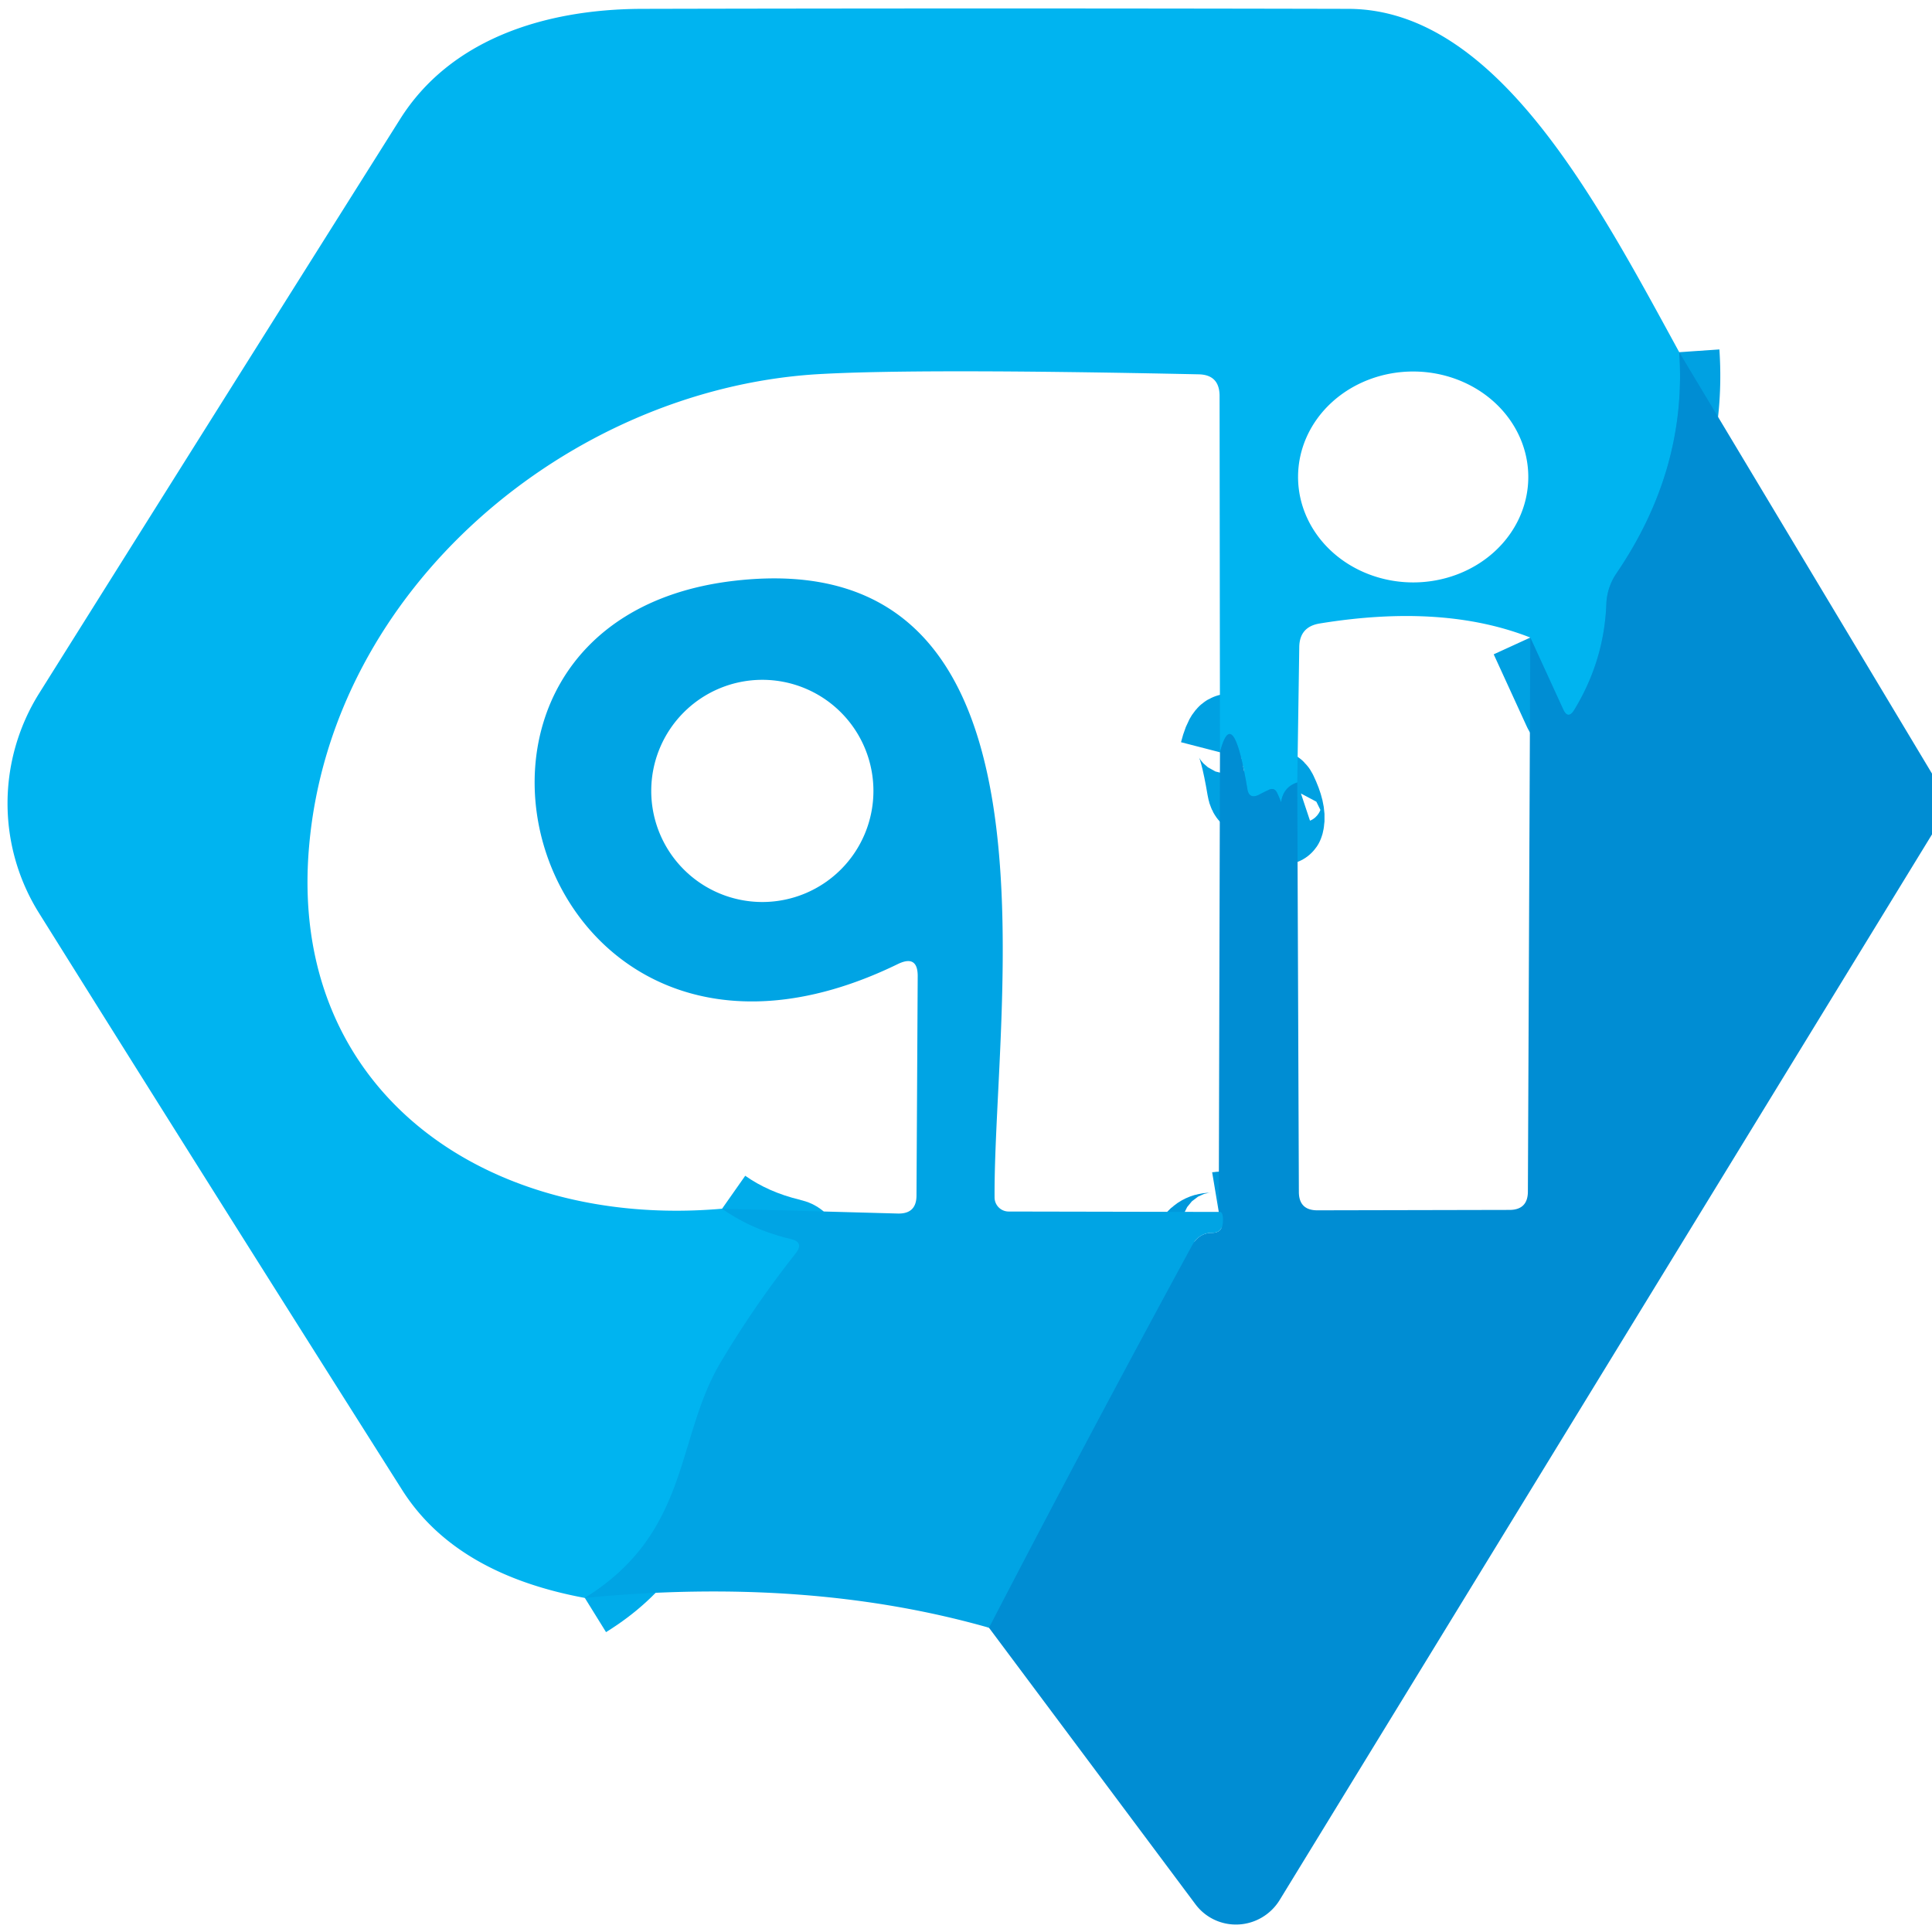 <svg viewBox="0.00 0.00 48.00 48.00" version="1.1" xmlns="http://www.w3.org/2000/svg">
<g stroke-linecap="butt" fill="none" stroke-width="2.00">
<path d="M 41.72 8.75
  Q 41.92 11.67 40.15 14.26
  A 1.46 1.43 63.7 0 0 39.91 14.99
  Q 39.86 16.41 39.11 17.64
  Q 38.96 17.88 38.84 17.63
  L 38.02 15.84" stroke="#00a1e2"></path>
<path d="M 32.23 19.44
  Q 31.69 19.62 31.86 20.42
  Q 31.88 20.54 31.90 20.42
  Q 31.95 20.16 31.73 19.70
  Q 31.66 19.55 31.51 19.63
  Q 31.40 19.68 31.27 19.75
  Q 31.03 19.86 30.99 19.60
  Q 30.63 17.45 30.31 18.69" stroke="#00a1e2"></path>
<path d="M 17.94 30.03
  Q 18.68 30.55 19.64 30.78
  Q 19.99 30.86 19.77 31.14
  Q 18.75 32.43 17.91 33.84
  C 16.78 35.73 17.16 38.07 14.53 39.70" stroke="#00acea"></path>
<path d="M 24.57 40.44
  Q 26.97 35.81 29.60 30.97
  Q 29.78 30.63 30.11 30.63
  Q 30.37 30.63 30.38 30.37
  Q 30.40 30.09 30.28 30.11" stroke="#0099dc"></path>
</g>
<path d="M 41.72 8.75
  Q 41.92 11.67 40.15 14.26
  A 1.46 1.43 63.7 0 0 39.91 14.99
  Q 39.86 16.41 39.11 17.64
  Q 38.96 17.88 38.84 17.63
  L 38.02 15.84
  Q 35.86 14.99 32.79 15.49
  Q 32.29 15.57 32.28 16.07
  L 32.23 19.44
  Q 31.69 19.62 31.86 20.42
  Q 31.88 20.54 31.90 20.42
  Q 31.95 20.16 31.73 19.70
  Q 31.66 19.55 31.51 19.63
  Q 31.40 19.68 31.27 19.75
  Q 31.03 19.86 30.99 19.60
  Q 30.63 17.45 30.31 18.69
  L 30.30 9.82
  Q 30.29 9.31 29.78 9.30
  Q 22.72 9.15 20.26 9.30
  C 14.13 9.70 8.24 14.60 7.68 21.02
  C 7.14 27.12 12.11 30.54 17.94 30.03
  Q 18.68 30.55 19.64 30.78
  Q 19.99 30.86 19.77 31.14
  Q 18.75 32.43 17.91 33.84
  C 16.78 35.73 17.16 38.07 14.53 39.70
  Q 11.30 39.10 9.98 37.00
  Q 5.28 29.58 0.96 22.67
  A 5.15 5.14 -44.9 0 1 0.97 17.23
  Q 5.26 10.39 9.94 2.96
  C 11.18 0.99 13.50 0.23 15.94 0.22
  Q 24.72 0.20 33.50 0.22
  C 37.18 0.23 39.66 4.98 41.72 8.75
  Z
  M 37.97 11.855
  A 2.86 2.62 0.1 0 0 35.115 9.23
  A 2.86 2.62 0.1 0 0 32.25 11.845
  A 2.86 2.62 0.1 0 0 35.105 14.47
  A 2.86 2.62 0.1 0 0 37.97 11.855
  Z" fill="#00b4f0"></path>
<path d="M 41.72 8.75
  L 48.00 19.22
  L 48.00 20.73
  L 31.79 47.21
  A 1.27 1.26 -47.6 0 1 29.70 47.31
  L 24.57 40.44
  Q 26.97 35.81 29.60 30.97
  Q 29.78 30.63 30.11 30.63
  Q 30.37 30.63 30.38 30.37
  Q 30.40 30.09 30.28 30.11
  L 30.31 18.69
  Q 30.63 17.45 30.99 19.60
  Q 31.03 19.86 31.27 19.75
  Q 31.40 19.68 31.51 19.63
  Q 31.66 19.55 31.73 19.70
  Q 31.95 20.16 31.90 20.42
  Q 31.88 20.54 31.86 20.42
  Q 31.69 19.62 32.23 19.44
  L 32.27 29.61
  Q 32.27 30.07 32.73 30.07
  L 37.50 30.06
  Q 37.96 30.06 37.96 29.60
  L 38.02 15.84
  L 38.84 17.63
  Q 38.96 17.88 39.11 17.64
  Q 39.86 16.41 39.91 14.99
  A 1.46 1.43 63.7 0 1 40.15 14.26
  Q 41.92 11.67 41.72 8.75
  Z" fill="#008dd3"></path>
<path d="M 30.28 30.11
  Q 30.40 30.09 30.38 30.37
  Q 30.37 30.63 30.11 30.63
  Q 29.78 30.63 29.60 30.97
  Q 26.97 35.81 24.57 40.44
  Q 20.07 39.16 14.53 39.70
  C 17.16 38.07 16.78 35.73 17.91 33.84
  Q 18.75 32.43 19.77 31.14
  Q 19.99 30.86 19.64 30.78
  Q 18.68 30.55 17.94 30.03
  L 22.31 30.15
  Q 22.77 30.16 22.77 29.70
  L 22.80 24.27
  Q 22.81 23.71 22.31 23.95
  C 13.16 28.41 9.55 15.44 18.24 14.43
  C 26.76 13.44 24.68 24.92 24.71 29.75
  A 0.35 0.35 0.0 0 0 25.06 30.10
  L 30.28 30.11
  Z
  M 21.70 19.65
  A 2.76 2.76 0.0 0 0 18.94 16.89
  A 2.76 2.76 0.0 0 0 16.18 19.65
  A 2.76 2.76 0.0 0 0 18.94 22.41
  A 2.76 2.76 0.0 0 0 21.70 19.65
  Z" fill="#00a4e4"></path>
</svg>
